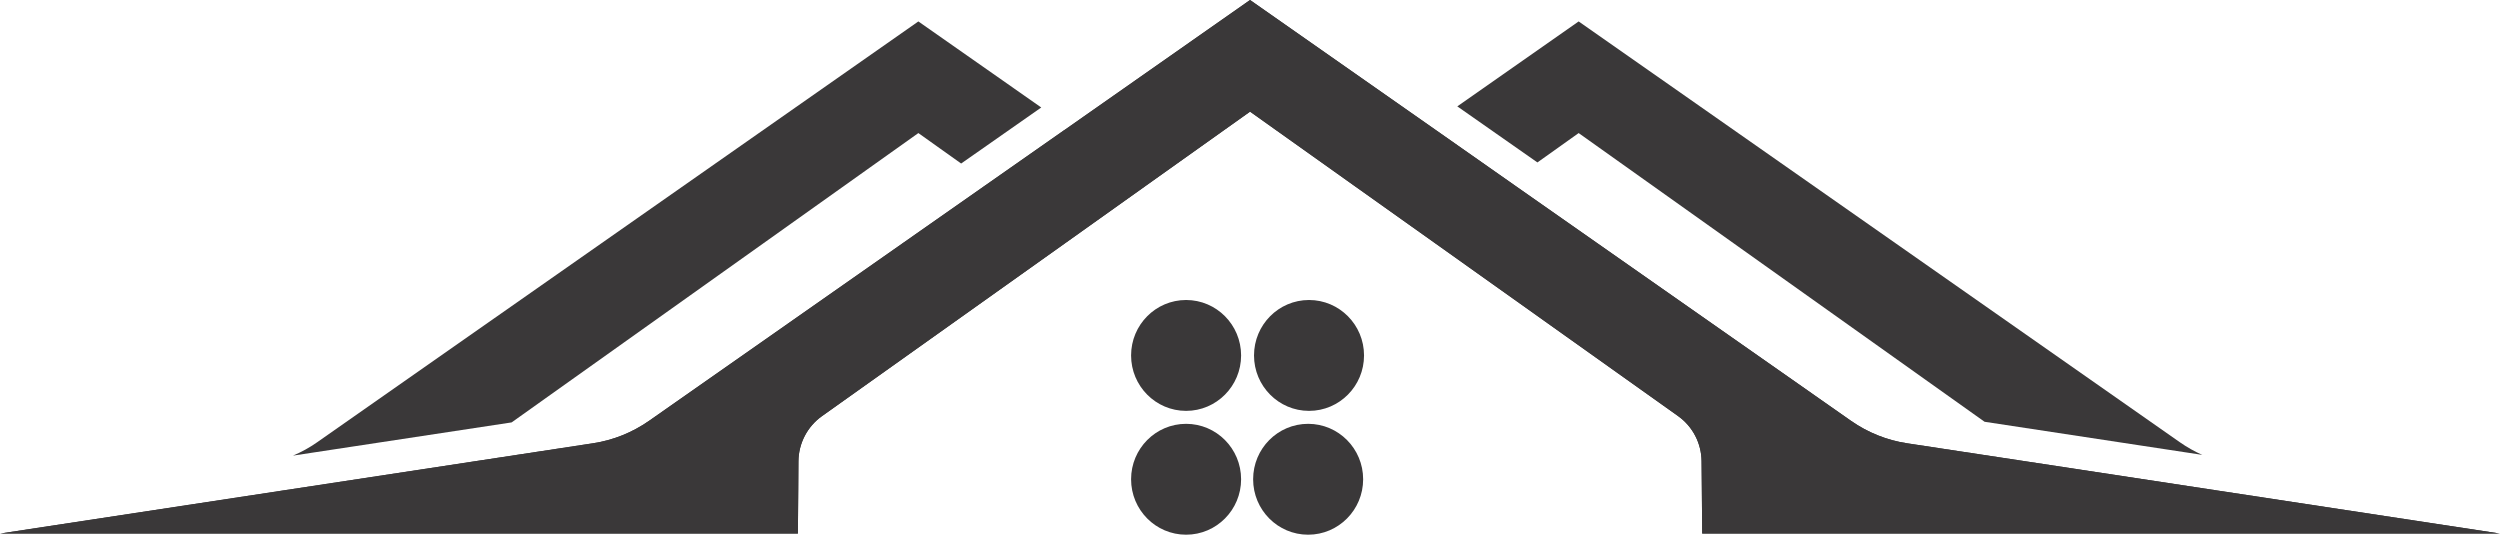 <svg width="350" height="75" viewBox="0 0 350 75" fill="none" xmlns="http://www.w3.org/2000/svg">
<path d="M111.756 68.66L111.781 64.563C111.807 62.059 113.03 59.722 115.057 58.27L148.995 34.137L160.235 26.136L175.006 15.63L189.561 25.982L200.801 33.97L234.956 58.269C236.983 59.721 238.193 62.058 238.219 64.563L238.257 68.737L238.308 74.697H350L283.041 64.499L266.983 62.059C264.18 61.635 261.49 60.556 259.158 58.925L212.068 25.957L200.84 18.084L175.006 0L148.957 18.25H148.944L137.716 26.11L90.855 58.925C88.51 60.556 85.833 61.635 83.017 62.059L66.488 64.576L0 74.697H111.705L111.755 68.66H111.756Z" fill="#3A3839"/>
<path d="M128.571 18.63L134.56 22.894L145.775 15.047L128.57 3L44.406 61.912C43.348 62.657 42.201 63.286 41.016 63.787L71.628 59.137L128.569 18.63H128.571Z" fill="#3A3839"/>
<path d="M221.012 18.63L277.839 59.047L308.324 63.684C307.228 63.209 306.17 62.605 305.176 61.911L221.012 3L204.023 14.893L215.238 22.741L221.012 18.63V18.63Z" fill="#3A3839"/>
<path d="M166.053 57.522C170.306 57.522 173.754 54.047 173.754 49.761C173.754 45.475 170.306 42 166.053 42C161.799 42 158.352 45.475 158.352 49.761C158.352 54.047 161.799 57.522 166.053 57.522Z" fill="#3A3839"/>
<path d="M183.264 57.522C187.517 57.522 190.965 54.047 190.965 49.761C190.965 45.475 187.517 42 183.264 42C179.01 42 175.562 45.475 175.562 49.761C175.562 54.047 179.01 57.522 183.264 57.522Z" fill="#3A3839"/>
<path d="M166.053 74.858C170.306 74.858 173.754 71.383 173.754 67.097C173.754 62.811 170.306 59.336 166.053 59.336C161.799 59.336 158.352 62.811 158.352 67.097C158.352 71.383 161.799 74.858 166.053 74.858Z" fill="#3A3839"/>
<path d="M183.139 74.858C187.392 74.858 190.84 71.383 190.84 67.097C190.84 62.811 187.392 59.336 183.139 59.336C178.885 59.336 175.438 62.811 175.438 67.097C175.438 71.383 178.885 74.858 183.139 74.858Z" fill="#3A3839"/>
<path d="M111.756 68.66L111.781 64.563C111.807 62.059 113.03 59.722 115.057 58.27L148.995 34.137L160.235 26.136L175.006 15.63L189.561 25.982L200.801 33.97L234.956 58.269C236.983 59.721 238.193 62.058 238.219 64.563L238.257 68.737L238.308 74.697H350L283.041 64.499L266.983 62.059C264.18 61.635 261.49 60.556 259.158 58.925L212.068 25.957L200.84 18.084L175.006 0L148.957 18.25H148.944L137.716 26.11L90.855 58.925C88.51 60.556 85.833 61.635 83.017 62.059L66.488 64.576L0 74.697H111.705L111.755 68.66H111.756Z" fill="#3A3839"/>
</svg>
